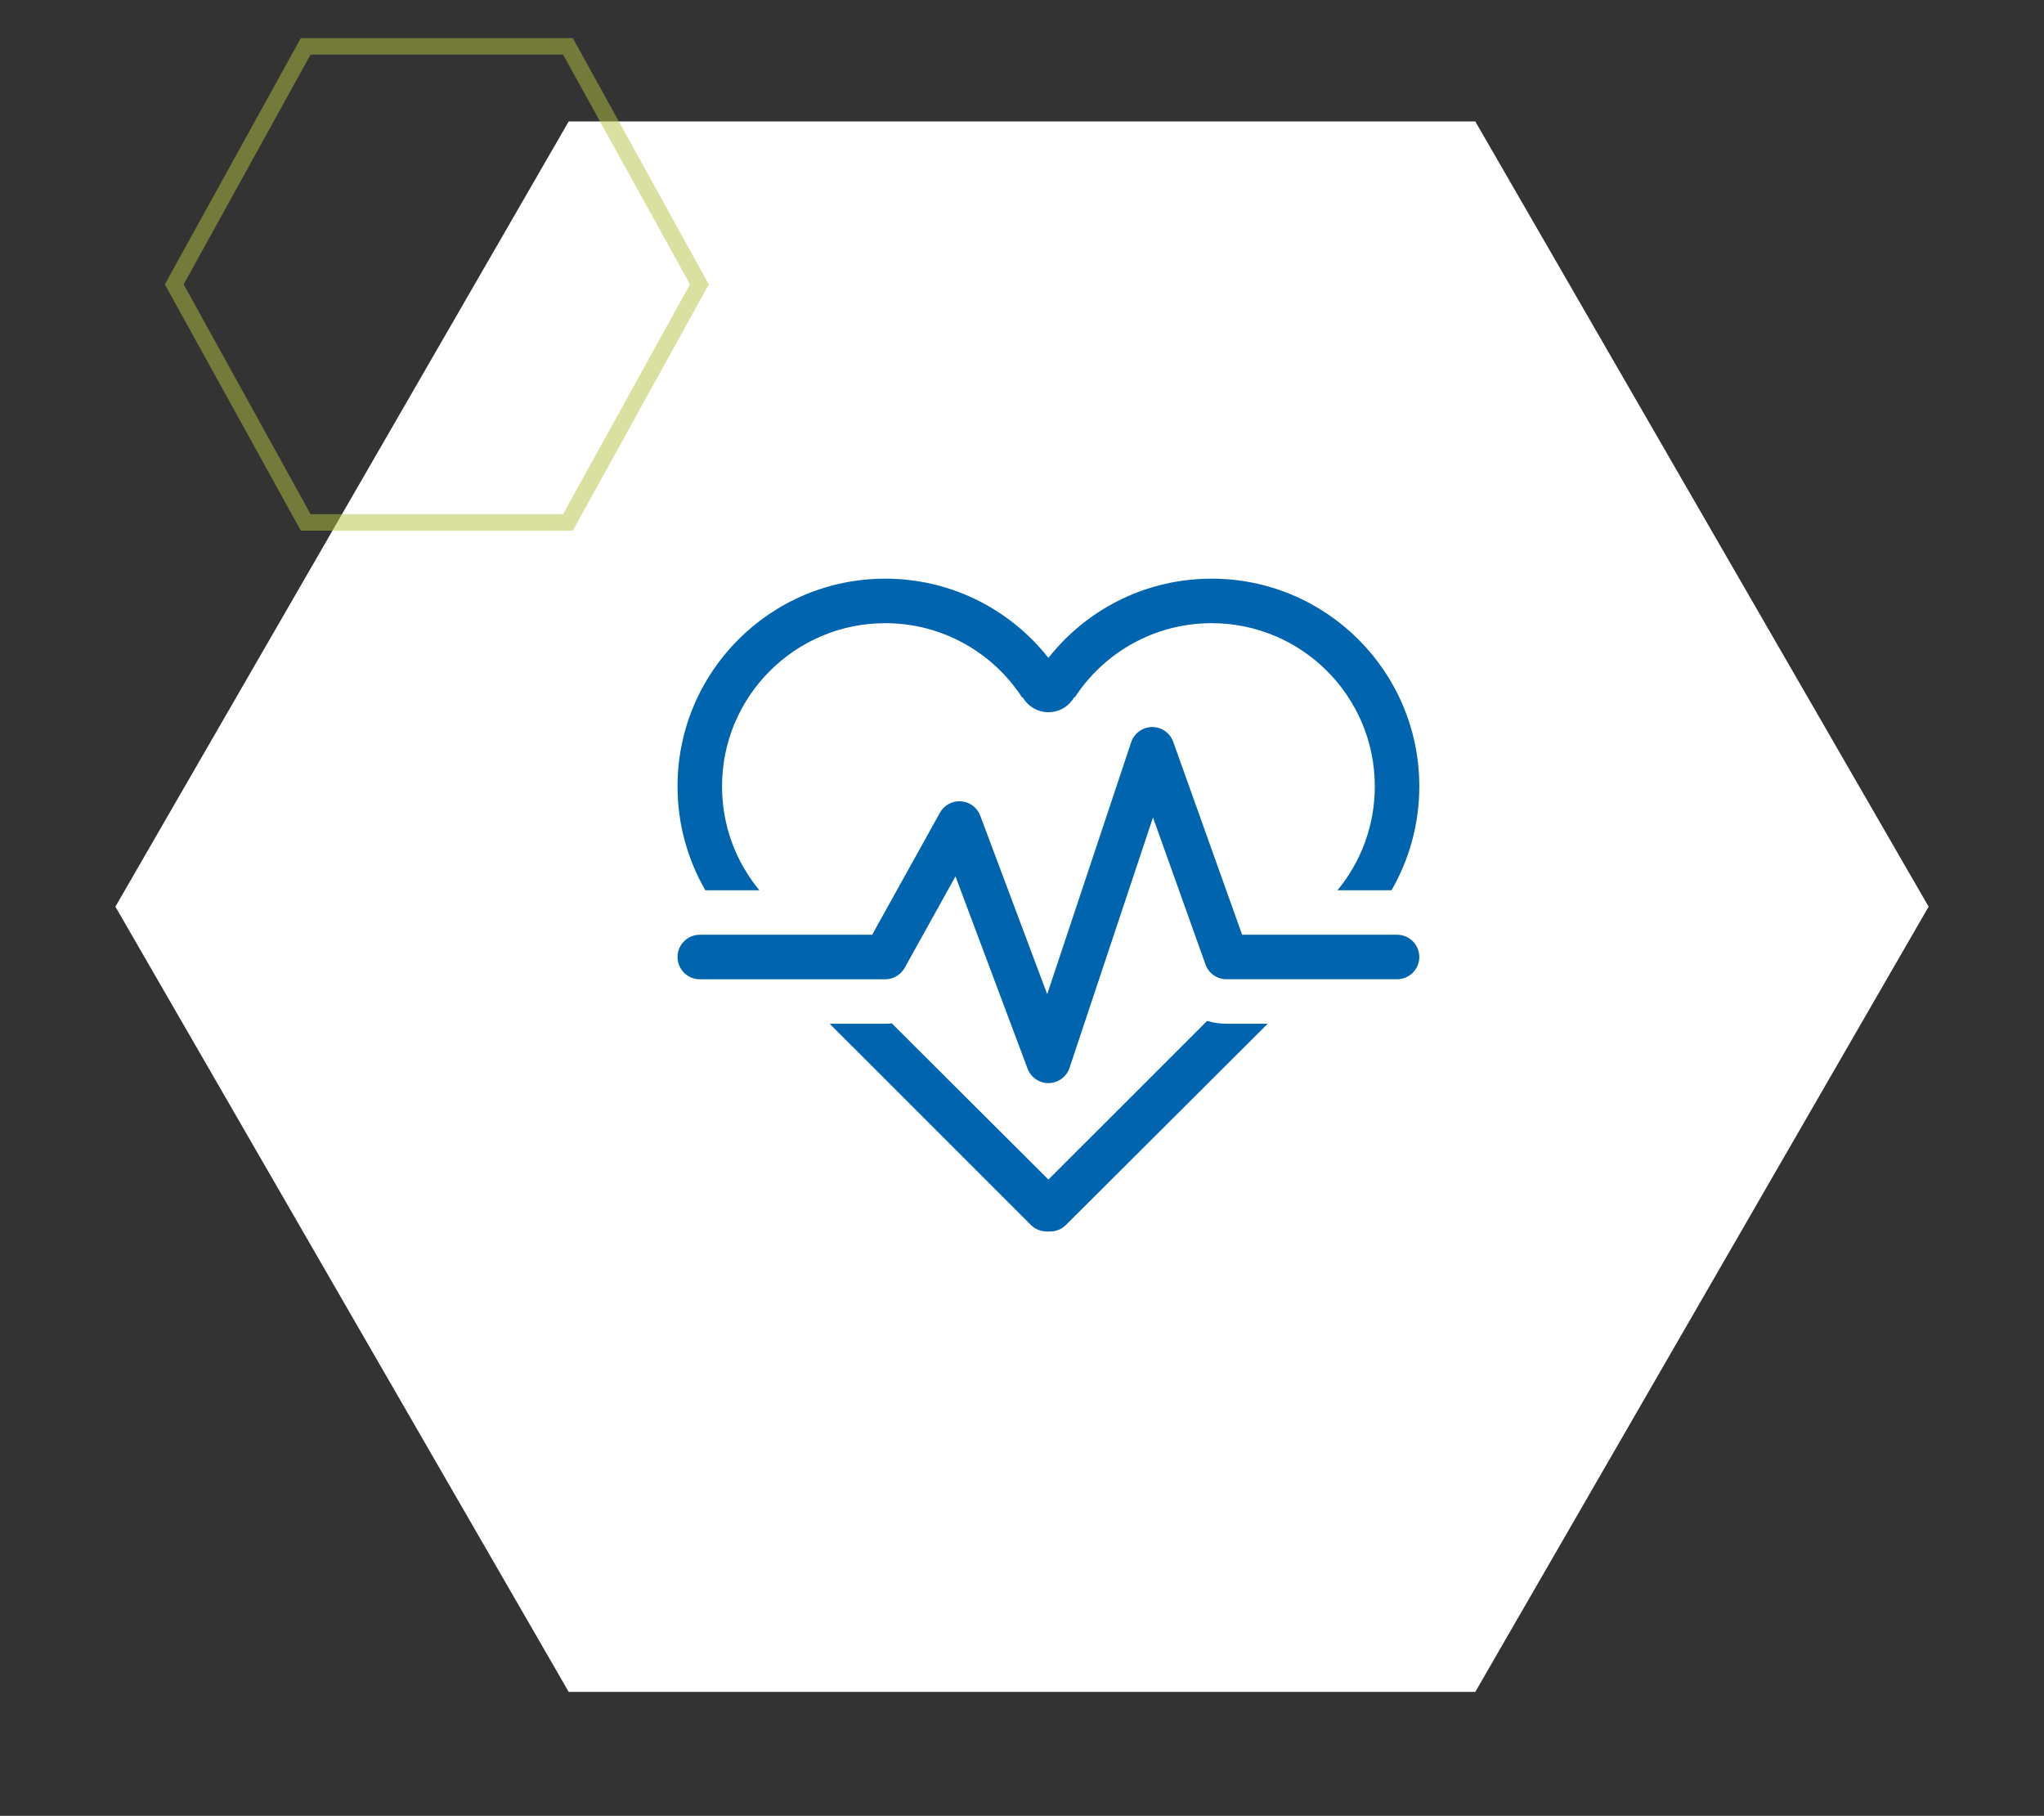 <svg width="573" height="509" viewBox="0 0 573 509" fill="none" xmlns="http://www.w3.org/2000/svg">
<rect x="0" y="0" width="573" height="509" fill="#333333" stroke="none"/>
<path d="M160.756 36.361H412.242L537.984 254.153L412.242 471.946H160.756L35.015 254.153L160.756 36.361Z" fill="white" stroke="white" stroke-width="4.621"/>
<path opacity="0.5" d="M85.696 12.99H159.214L196.062 79.712L159.215 146.433H85.695L48.848 79.712L85.696 12.99Z" stroke="#B6C340" stroke-width="4.621"/>
<path d="M293.907 303.612C291.311 303.612 288.982 302.004 288.067 299.564L267.852 245.662L253.611 271.294C252.513 273.273 250.423 274.503 248.16 274.503H196.174C192.729 274.503 189.935 271.71 189.935 268.265C189.935 264.82 192.729 262.027 196.174 262.027H244.489L263.502 227.806C264.684 225.682 266.985 224.434 269.418 224.614C271.844 224.795 273.945 226.368 274.797 228.645L293.564 278.687L317.103 208.065C317.945 205.542 320.295 203.827 322.953 203.799C325.605 203.775 328 205.432 328.894 207.937L348.208 262.02H391.641C395.086 262.02 397.879 264.813 397.879 268.258C397.879 271.703 395.086 274.497 391.641 274.497H343.814C341.176 274.497 338.826 272.84 337.939 270.355L323.224 229.151L299.827 299.342C298.991 301.848 296.666 303.557 294.025 303.609C293.987 303.609 293.949 303.609 293.907 303.609V303.612Z" fill="#0064AF"/>
<path d="M212.872 249.547C206.339 241.638 202.412 231.494 202.412 220.435C202.412 195.17 222.894 174.687 248.16 174.687C264.22 174.687 278.346 182.963 286.508 195.481H286.709C288.144 197.966 290.83 199.64 293.907 199.64C296.985 199.64 299.671 197.966 301.106 195.481H301.307C309.468 182.963 323.595 174.687 339.655 174.687C364.92 174.687 385.402 195.17 385.402 220.435C385.402 231.494 381.476 241.638 374.943 249.547H390.085C395.041 240.983 397.879 231.043 397.879 220.435C397.879 188.28 371.81 162.21 339.655 162.21C321.716 162.21 305.673 170.32 294.995 183.078C294.625 183.518 294.261 183.965 293.907 184.415C293.554 183.965 293.19 183.518 292.819 183.078C282.141 170.32 266.098 162.21 248.16 162.21C216.005 162.21 189.935 188.28 189.935 220.435C189.935 231.04 192.774 240.983 197.73 249.547H212.872Z" fill="#0064AF"/>
<path d="M343.814 286.977C341.946 286.977 340.126 286.692 338.397 286.169C316.944 307.618 293.907 330.645 293.907 330.645C293.907 330.645 271.304 308.131 250.021 286.883C249.407 286.945 248.787 286.977 248.16 286.977H232.595L288.993 343.374C290.213 344.591 291.807 345.201 293.401 345.201H294.413C296.007 345.201 297.602 344.591 298.822 343.374C298.822 343.374 331.372 310.914 355.372 286.977H343.814Z" fill="#0064AF"/>
</svg>
